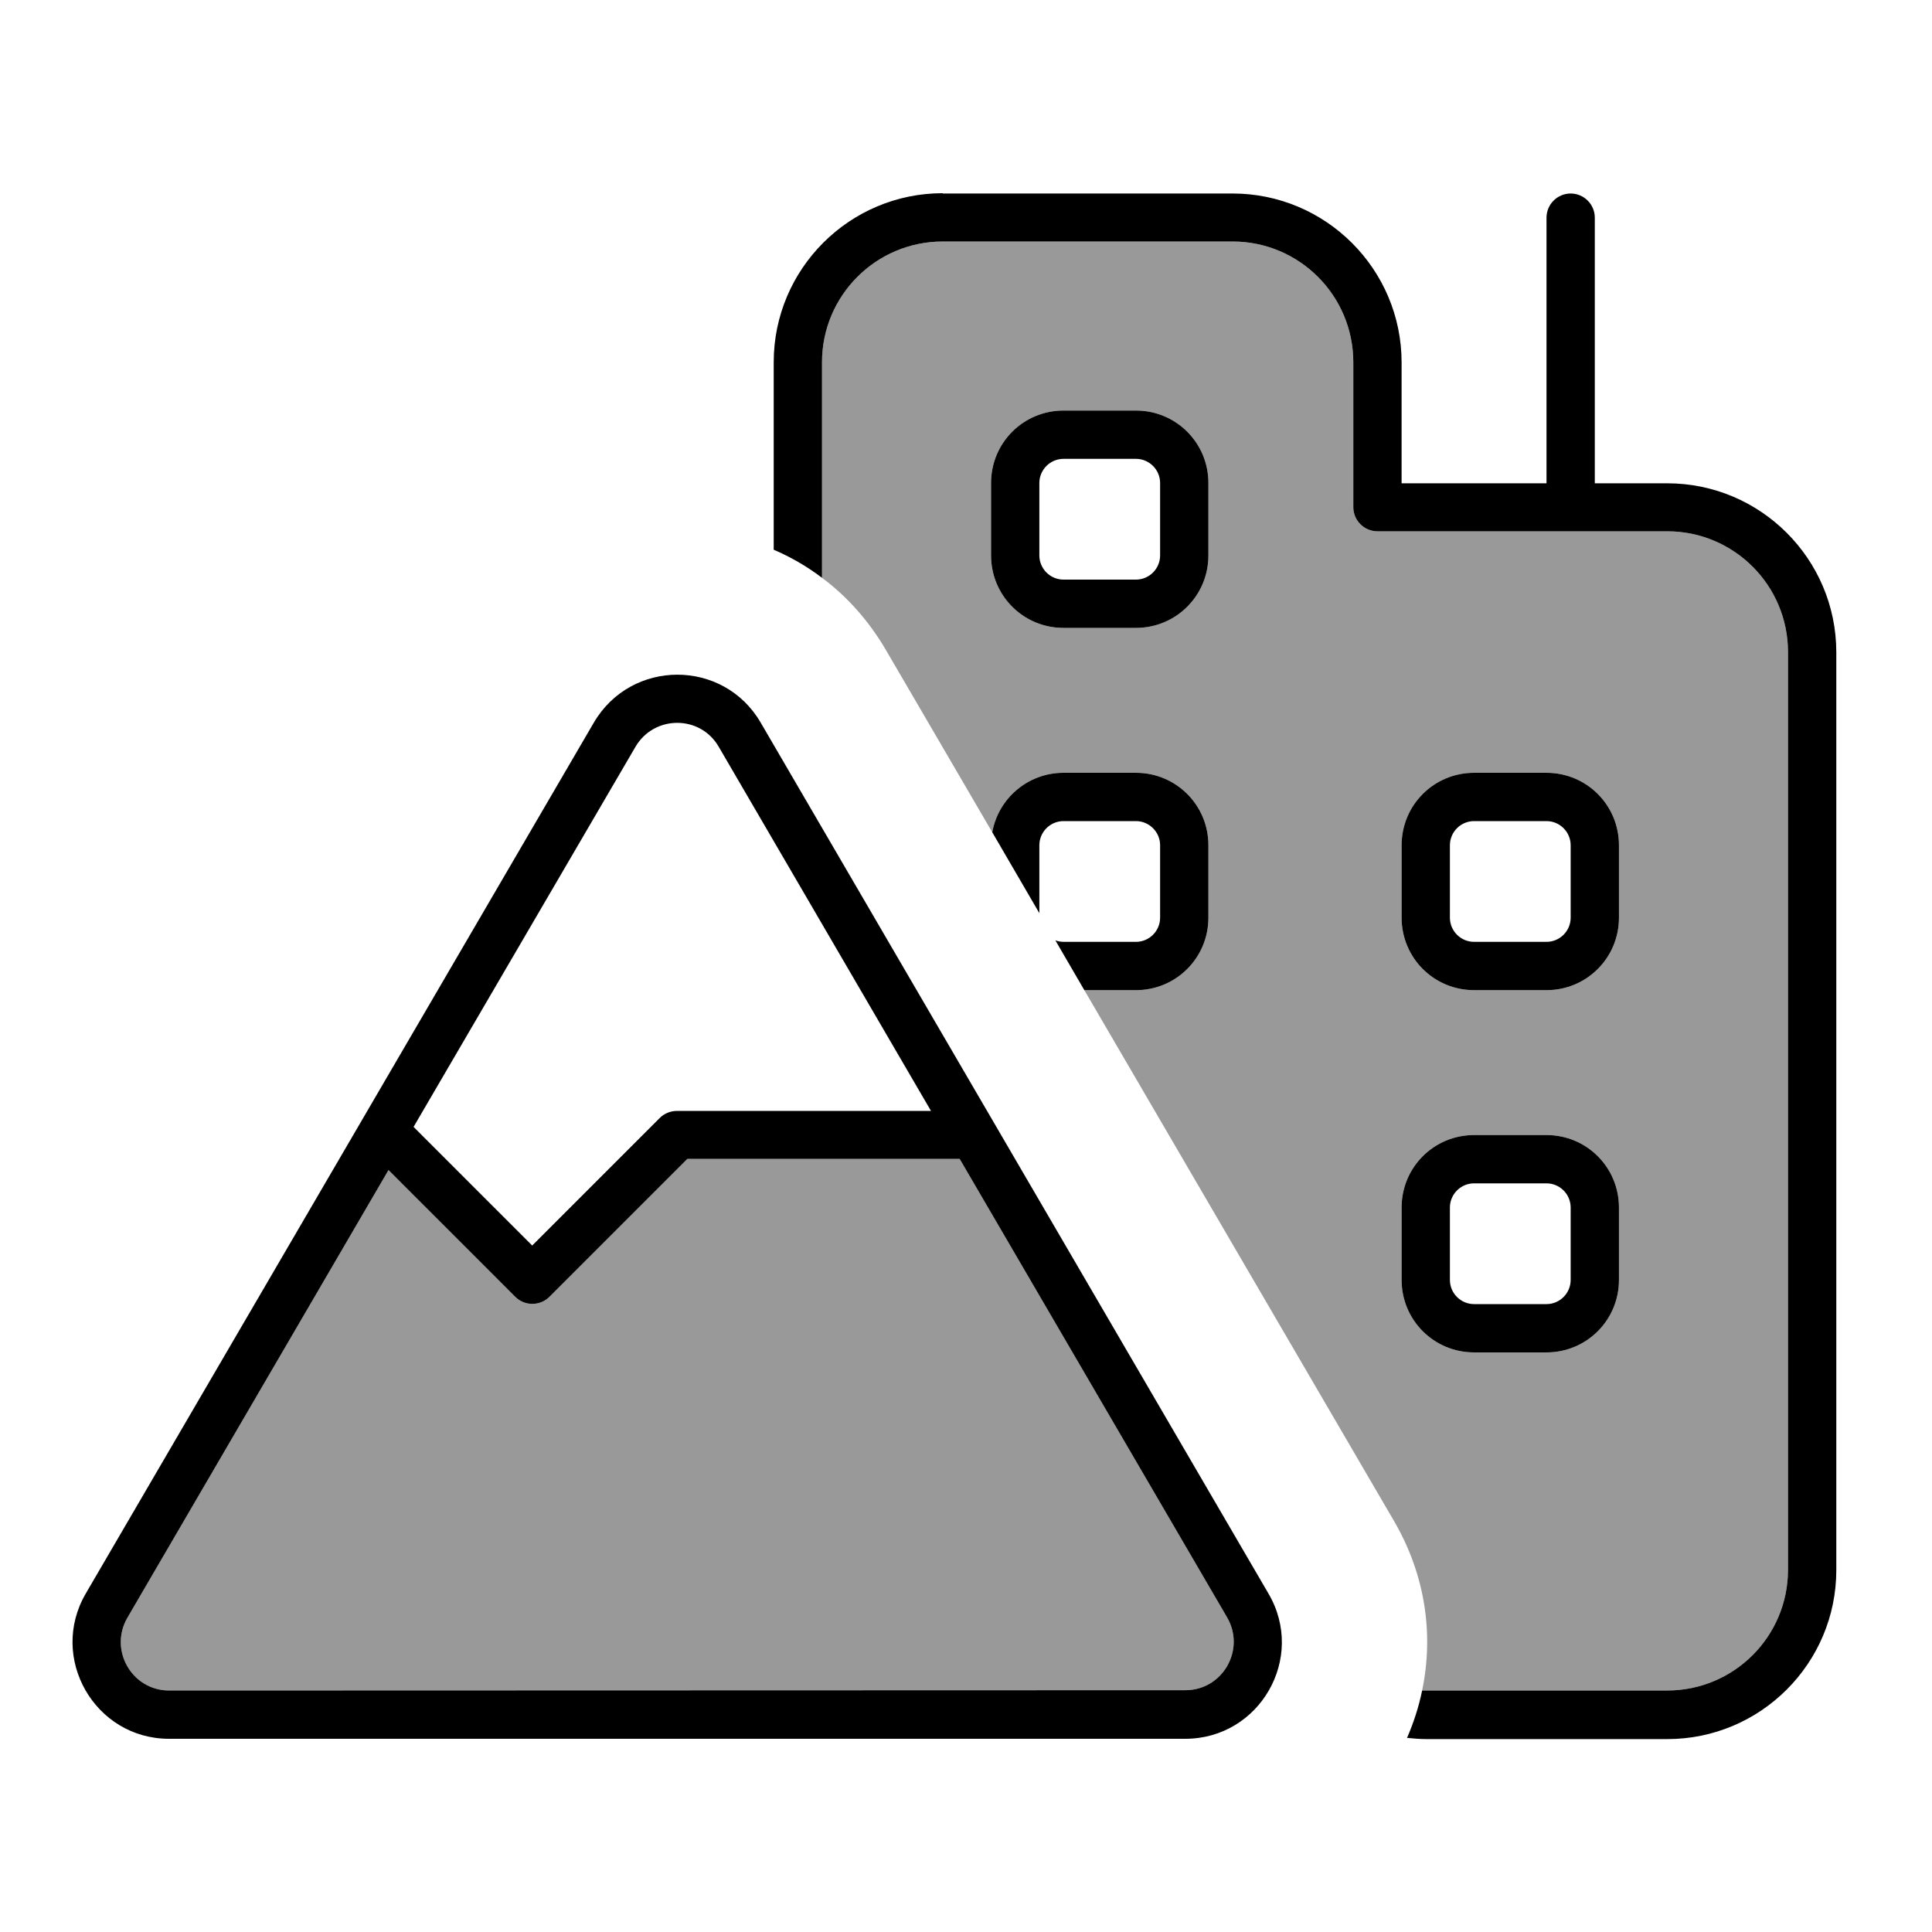 <svg xmlns="http://www.w3.org/2000/svg" viewBox="0 0 640 640"><!--! Font Awesome Pro 7.1.0 by @fontawesome - https://fontawesome.com License - https://fontawesome.com/license (Commercial License) Copyright 2025 Fonticons, Inc. --><path opacity=".4" fill="currentColor" d="M42.2 535.9L128.7 387.6L170.7 429.6C173.8 432.7 178.9 432.7 182 429.6L227.7 383.9L317.9 383.9L406.5 535.8C412.7 546.5 405 559.9 392.7 559.9L56 560C43.7 560 36 546.6 42.2 535.9zM272.3 120C272.3 97.9 290.2 80 312.3 80L408.3 80C430.4 80 448.3 97.9 448.3 120L448.3 168C448.3 172.4 451.9 176 456.3 176L552.3 176C574.4 176 592.3 193.9 592.3 216L592.3 520C592.3 542.1 574.4 560 552.3 560L472.5 560C472 560 471.6 560 471.1 560C474.9 541.8 472.4 522 461.7 503.7C427.5 445.1 393.4 386.6 359.2 328L376.3 328C389.6 328 400.3 317.3 400.3 304L400.3 280C400.3 266.7 389.6 256 376.3 256L352.3 256C340.5 256 330.7 264.5 328.7 275.7C316.9 255.5 305.2 235.4 293.4 215.2C287.7 205.5 280.5 197.5 272.3 191.4L272.3 120zM328.3 160L328.3 184C328.3 197.3 339 208 352.3 208L376.3 208C389.6 208 400.3 197.3 400.3 184L400.3 160C400.3 146.7 389.6 136 376.3 136L352.3 136C339 136 328.3 146.7 328.3 160zM464.3 280L464.3 304C464.3 317.3 475 328 488.3 328L512.3 328C525.6 328 536.3 317.3 536.3 304L536.3 280C536.3 266.7 525.6 256 512.3 256L488.3 256C475 256 464.3 266.7 464.3 280zM464.3 400L464.3 424C464.3 437.3 475 448 488.3 448L512.3 448C525.6 448 536.3 437.3 536.3 424L536.3 400C536.3 386.7 525.6 376 512.3 376L488.3 376C475 376 464.3 386.7 464.3 400z"/><path fill="currentColor" d="M312.3 64C281.4 64 256.3 89.1 256.3 120L256.3 182.1C261.9 184.5 267.3 187.6 272.3 191.4L272.3 120C272.3 97.9 290.2 80 312.3 80L408.3 80C430.4 80 448.3 97.9 448.3 120L448.3 168C448.3 172.4 451.9 176 456.3 176L552.3 176C574.4 176 592.3 193.9 592.3 216L592.3 520C592.3 542.1 574.4 560 552.3 560L472.5 560C472 560 471.6 560 471.1 560C470 565.4 468.3 570.6 466.1 575.7C468.2 575.9 470.3 576.1 472.5 576.1L552.3 576.1C583.2 576.1 608.3 551 608.3 520.1L608.3 216.1C608.3 185.2 583.2 160.1 552.3 160.1L528.3 160.1L528.3 72.1C528.3 67.7 524.7 64.1 520.3 64.1C515.9 64.1 512.3 67.7 512.3 72.1L512.3 160.1L464.3 160.1L464.3 120.1C464.3 89.2 439.2 64.1 408.3 64.1L312.3 64.1zM376.3 328C389.6 328 400.3 317.3 400.3 304L400.3 280C400.3 266.7 389.6 256 376.3 256L352.3 256C340.5 256 330.7 264.5 328.7 275.7L344.3 302.5L344.3 280C344.3 275.6 347.9 272 352.3 272L376.3 272C380.7 272 384.3 275.6 384.3 280L384.3 304C384.3 308.4 380.7 312 376.3 312L352.3 312C351.4 312 350.4 311.8 349.6 311.5L359.2 328L376.3 328zM328.3 160L328.3 184C328.3 197.3 339 208 352.3 208L376.3 208C389.6 208 400.3 197.3 400.3 184L400.3 160C400.3 146.7 389.6 136 376.3 136L352.3 136C339 136 328.3 146.7 328.3 160zM352.3 152L376.3 152C380.7 152 384.3 155.6 384.3 160L384.3 184C384.3 188.4 380.7 192 376.3 192L352.3 192C347.9 192 344.3 188.4 344.3 184L344.3 160C344.3 155.6 347.9 152 352.3 152zM488.3 256C475 256 464.3 266.7 464.3 280L464.3 304C464.3 317.3 475 328 488.3 328L512.3 328C525.6 328 536.3 317.3 536.3 304L536.3 280C536.3 266.7 525.6 256 512.3 256L488.3 256zM480.3 280C480.3 275.6 483.9 272 488.3 272L512.3 272C516.7 272 520.3 275.6 520.3 280L520.3 304C520.3 308.4 516.7 312 512.3 312L488.3 312C483.9 312 480.3 308.4 480.3 304L480.3 280zM488.3 376C475 376 464.3 386.7 464.3 400L464.3 424C464.3 437.3 475 448 488.3 448L512.3 448C525.6 448 536.3 437.3 536.3 424L536.3 400C536.3 386.7 525.6 376 512.3 376L488.3 376zM480.3 400C480.3 395.6 483.9 392 488.3 392L512.3 392C516.7 392 520.3 395.6 520.3 400L520.3 424C520.3 428.4 516.7 432 512.3 432L488.3 432C483.9 432 480.3 428.4 480.3 424L480.3 400zM210.5 247.4C216.7 236.8 232 236.8 238.1 247.4L308.4 368L224.3 368C222.2 368 220.1 368.8 218.6 370.3L176.3 412.6L137 373.3L210.5 247.4zM42.2 535.9L128.7 387.6L170.7 429.6C173.8 432.7 178.9 432.7 182 429.6L227.7 383.9L317.9 383.9L406.5 535.8C412.7 546.5 405 559.9 392.7 559.9L56 560C43.7 560 36 546.6 42.2 535.9zM196.7 239.4L28.4 527.9C16 549.2 31.4 576 56 576L392.6 576C417.3 576 432.7 549.2 420.2 527.9L252 239.4C239.7 218.2 209.1 218.2 196.7 239.4z"/></svg>
